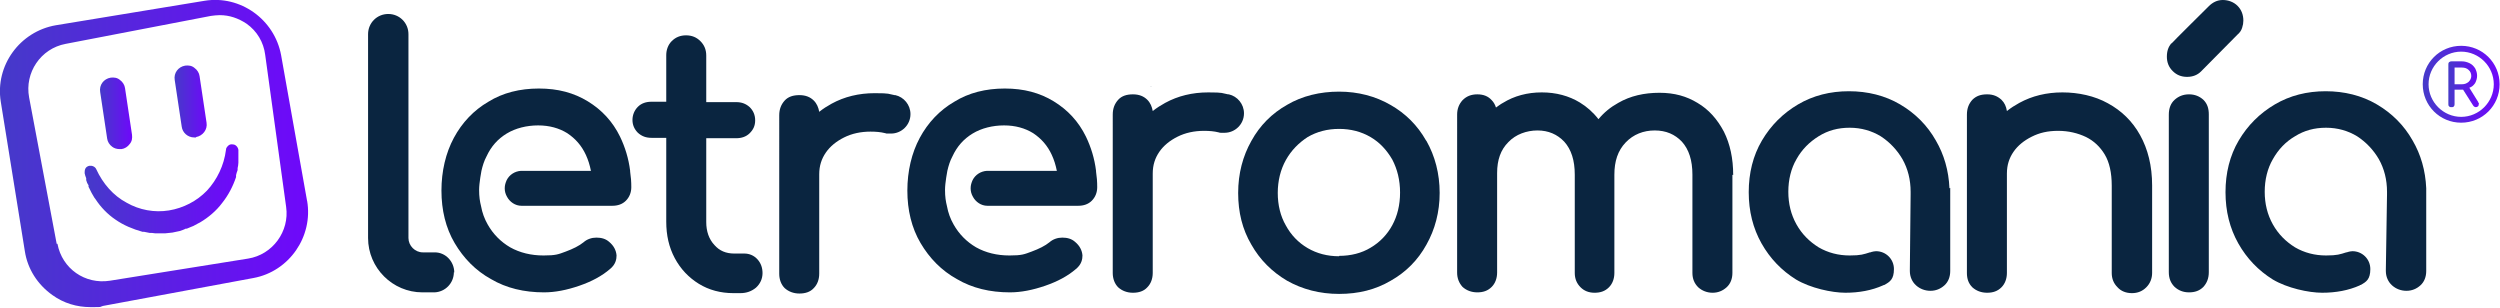 <svg viewBox="0 0 643.9 79.2" xmlns:xlink="http://www.w3.org/1999/xlink" version="1.1" xmlns="http://www.w3.org/2000/svg">
  <defs>
    <style>
      .cls-1 {
        fill: url(#Degradado_sin_nombre_5);
      }

      .cls-2 {
        fill: #0a2540;
      }

      .cls-3 {
        fill: url(#Degradado_sin_nombre_5-3);
      }

      .cls-4 {
        fill: url(#Degradado_sin_nombre_5-5);
      }

      .cls-5 {
        fill: url(#Degradado_sin_nombre_5-2);
      }

      .cls-6 {
        fill: url(#Degradado_sin_nombre_5-6);
      }

      .cls-7 {
        fill: url(#Degradado_sin_nombre_5-4);
      }
    </style>
    <linearGradient gradientUnits="userSpaceOnUse" y2="21.8" x2="638.4" y1="21.8" x1="630.6" data-sanitized-data-name="Degradado sin nombre 5" data-name="Degradado sin nombre 5" id="Degradado_sin_nombre_5">
      <stop stop-color="#453ac9" offset="0"></stop>
      <stop stop-color="#6f08fb" offset="1"></stop>
    </linearGradient>
    <linearGradient xlink:href="#Degradado_sin_nombre_5" y2="21.7" x2="643.9" y1="21.7" x1="624" data-sanitized-data-name="Degradado sin nombre 5" data-name="Degradado sin nombre 5" id="Degradado_sin_nombre_5-2"></linearGradient>
    <linearGradient xlink:href="#Degradado_sin_nombre_5" y2="39.6" x2="79.3" y1="39.6" x1="0" data-sanitized-data-name="Degradado sin nombre 5" data-name="Degradado sin nombre 5" id="Degradado_sin_nombre_5-3"></linearGradient>
    <linearGradient xlink:href="#Degradado_sin_nombre_5" y2="48.4" x2="61.4" y1="48.4" x1="21.8" data-sanitized-data-name="Degradado sin nombre 5" data-name="Degradado sin nombre 5" id="Degradado_sin_nombre_5-4"></linearGradient>
    <linearGradient xlink:href="#Degradado_sin_nombre_5" y2="29.2" x2="34" y1="29.2" x1="25.7" data-sanitized-data-name="Degradado sin nombre 5" data-name="Degradado sin nombre 5" id="Degradado_sin_nombre_5-5"></linearGradient>
    <linearGradient xlink:href="#Degradado_sin_nombre_5" y2="26.2" x2="53.3" y1="26.2" x1="45" data-sanitized-data-name="Degradado sin nombre 5" data-name="Degradado sin nombre 5" id="Degradado_sin_nombre_5-6"></linearGradient>
  </defs>
  
  <g>
    <g id="Capa_1">
      <path d="M320.4,29.2c0,2.8-2.3,5-5,5s-.6,0-.9,0c-.2,0-.4,0-.6-.1,0,0,0,0,0,0-1.2-.3-2.4-.4-3.8-.4-2.5,0-4.8.5-6.8,1.5-2,1-3.6,2.3-4.7,3.9-1.1,1.6-1.7,3.4-1.7,5.6v25.6c0,1.5-.5,2.8-1.4,3.7-.9,1-2.2,1.4-3.7,1.4s-2.8-.5-3.8-1.4c-.9-.9-1.4-2.2-1.4-3.7V29.5c0-1.6.5-2.8,1.4-3.8s2.2-1.4,3.8-1.4,2.8.5,3.7,1.4c.8.8,1.2,1.8,1.4,2.9,1-.8,2.1-1.5,3.2-2.1,3.3-1.8,7-2.7,11.1-2.7s3.4.2,5.1.5c0,0,.2,0,.2,0,2.2.5,3.9,2.5,3.9,4.9Z" class="cls-2"></path>
      <path d="M234.5,29.4c0,2.8-2.3,5-5,5s-.6,0-.9,0c-.2,0-.4,0-.6-.1,0,0,0,0,0,0-1.2-.3-2.4-.4-3.8-.4-2.5,0-4.8.5-6.8,1.5-2,1-3.6,2.3-4.7,3.9-1.1,1.6-1.7,3.4-1.7,5.6v25.6c0,1.5-.5,2.8-1.4,3.7-.9,1-2.2,1.4-3.7,1.4s-2.8-.5-3.8-1.4c-.9-.9-1.4-2.2-1.4-3.7V29.7c0-1.6.5-2.8,1.4-3.8s2.2-1.4,3.8-1.4,2.8.5,3.7,1.4c.8.8,1.2,1.8,1.4,2.9,1-.8,2.1-1.5,3.2-2.1,3.3-1.8,7-2.7,11.1-2.7s3.4.2,5.1.5c0,0,.2,0,.2,0,2.2.5,3.9,2.5,3.9,4.9Z" class="cls-2"></path>
      <g>
        <path d="M638.4,26.9c0,.2,0,.4-.2.5-.1.1-.3.2-.5.2s-.5-.1-.7-.4l-2.6-4.1h-2.2v3.7c0,.2,0,.4-.2.6-.1.2-.3.2-.6.2s-.4,0-.6-.2-.2-.3-.2-.6v-10.2c0-.2,0-.4.2-.6.2-.1.3-.2.6-.2h2.7c.7,0,1.4.2,2,.5.6.3,1,.7,1.4,1.3.3.6.5,1.2.5,1.9s-.2,1.3-.5,1.9c-.4.6-.9,1-1.5,1.2l2.3,3.7c0,.2.2.3.2.5ZM634.1,21.7c.7,0,1.2-.2,1.7-.6.4-.4.7-.9.7-1.5s-.2-1.2-.7-1.6c-.4-.4-1-.6-1.7-.6h-1.9v4.3h1.9Z" class="cls-1"></path>
        <path d="M633.9,31.6c-5.5,0-9.9-4.4-9.9-9.9s4.4-9.9,9.9-9.9,9.9,4.4,9.9,9.9-4.4,9.9-9.9,9.9ZM633.9,13.3c-4.6,0-8.4,3.8-8.4,8.4s3.8,8.4,8.4,8.4,8.4-3.8,8.4-8.4-3.8-8.4-8.4-8.4Z" class="cls-5"></path>
      </g>
      <path d="M446.2,45v25.3c0,1.5-.5,2.8-1.5,3.7-1,.9-2.2,1.4-3.6,1.4s-2.7-.5-3.7-1.4c-1-1-1.5-2.2-1.5-3.7v-25.3c0-3.7-.9-6.5-2.7-8.5-1.8-1.9-4.1-2.9-7-2.9s-5.5,1-7.5,3.1c-2,2.1-2.9,4.8-2.9,8.3v25.3c0,1.5-.5,2.8-1.4,3.7-1,1-2.2,1.4-3.7,1.4s-2.7-.5-3.6-1.4c-1-1-1.5-2.2-1.5-3.7v-25.3c0-3.7-.9-6.5-2.7-8.5-1.8-1.9-4.1-2.9-6.9-2.9s-5.6,1-7.5,3c-2,2-2.9,4.6-2.9,8v25.6c0,1.5-.5,2.8-1.4,3.7-1,1-2.2,1.4-3.7,1.4s-2.8-.5-3.8-1.4c-.9-1-1.4-2.2-1.4-3.7V29.5c0-1.5.5-2.7,1.4-3.7,1-1,2.2-1.5,3.8-1.5s2.8.5,3.7,1.5c.5.5.9,1.2,1.1,1.9.6-.4,1.2-.9,1.8-1.2,2.9-1.8,6.3-2.7,10-2.7s7,.9,9.8,2.6c1.8,1.1,3.4,2.5,4.8,4.3,1.4-1.7,3.1-3.1,5.1-4.2,3.1-1.8,6.7-2.6,10.6-2.6s7,.9,9.8,2.6c2.9,1.7,5.1,4.2,6.8,7.4,1.6,3.2,2.4,6.9,2.4,11.2Z" class="cls-2"></path>
      <path d="M554.3,47.8v22.5c0,1.4-.5,2.7-1.5,3.7-1,1-2.2,1.5-3.7,1.5s-2.8-.5-3.7-1.5c-1-1-1.5-2.2-1.5-3.7v-22.5c0-3.3-.6-6-1.8-8-1.2-2-2.8-3.5-4.8-4.5-2.1-1-4.5-1.6-7.2-1.6s-4.8.5-6.8,1.5c-2,1-3.6,2.3-4.7,3.9-1.1,1.6-1.7,3.4-1.7,5.6v25.6c0,1.5-.5,2.8-1.4,3.7-1,1-2.2,1.4-3.7,1.4s-2.8-.5-3.8-1.4c-1-1-1.4-2.2-1.4-3.7V29.5c0-1.6.5-2.8,1.4-3.8,1-1,2.2-1.4,3.8-1.4s2.7.5,3.7,1.4c.8.8,1.2,1.7,1.4,2.9,1-.8,2.1-1.5,3.2-2.1,3.3-1.8,7-2.7,11.1-2.7s8.3.9,11.7,2.8c3.5,1.9,6.3,4.6,8.3,8.2,2,3.6,3.1,7.9,3.1,13Z" class="cls-2"></path>
      <g>
        <path d="M568.9,29.5v40.6c0,1.6-.5,2.8-1.4,3.8-1,1-2.2,1.4-3.7,1.4s-2.7-.5-3.7-1.4c-1-1-1.5-2.2-1.5-3.8V29.5c0-1.6.5-2.9,1.5-3.8,1-.9,2.2-1.4,3.7-1.4s2.7.5,3.7,1.4c1,1,1.4,2.2,1.4,3.8Z" class="cls-2"></path>
        <path d="M577.8,5.3c0,.6-.1,1.2-.3,1.8-.2.7-.6,1.3-1.2,1.8l-9.4,9.5c-.9.9-2.1,1.4-3.6,1.4s-2.7-.5-3.7-1.5c-1-1-1.5-2.2-1.5-3.7s.4-2.5,1.1-3.4h.1c0-.1,9.6-9.6,9.6-9.6,1-1,2.2-1.6,3.6-1.6s2.8.5,3.8,1.5c1,1,1.5,2.3,1.5,3.8Z" class="cls-2"></path>
      </g>
      <path d="M624.9,48.4v21.4c0,1.5-.5,2.8-1.5,3.7-1,.9-2.2,1.4-3.6,1.4s-2.7-.5-3.7-1.4c-1-.9-1.6-2.2-1.6-3.7v-.4l.3-19.3v-.7c0-3.1-.7-5.9-2.1-8.4-1.4-2.4-3.3-4.4-5.6-5.9-2.3-1.4-5-2.2-8-2.2s-5.6.7-8,2.2c-2.4,1.4-4.3,3.4-5.7,5.9-1.4,2.4-2.1,5.3-2.1,8.4s.7,5.9,2.1,8.4c1.4,2.5,3.3,4.4,5.7,5.9,2.4,1.4,5.1,2.1,8,2.1s3.6-.3,5.2-.8c.1,0,.3,0,.4-.1,0,0,0,0,0,0,.4-.1.8-.2,1.2-.2,2.5,0,4.6,2,4.6,4.6s-1,3.3-2.5,4.1c0,0,0,0,0,0,0,0-.2,0-.2.1-2.9,1.3-6.2,1.9-9.7,1.9s-9-1.2-12.7-3.4c-3.7-2.3-6.7-5.4-8.9-9.3-2.2-3.9-3.3-8.3-3.3-13.2s1.1-9.4,3.4-13.3c2.3-3.9,5.4-7,9.3-9.3,3.9-2.3,8.3-3.4,13.1-3.4s9.3,1.1,13.2,3.4c3.9,2.3,7,5.4,9.2,9.3,2.1,3.6,3.3,7.7,3.5,12.3h0Z" class="cls-2"></path>
      <path d="M502.3,48.4v21.4c0,1.5-.5,2.8-1.5,3.7-1,.9-2.2,1.4-3.6,1.4s-2.7-.5-3.7-1.4c-1-.9-1.6-2.2-1.6-3.7v-.4h0s.2-19.3.2-19.3v-.7c0-3.1-.7-5.9-2.1-8.4-1.4-2.4-3.3-4.4-5.6-5.9-2.3-1.4-5-2.2-8-2.2s-5.6.7-8,2.2c-2.4,1.5-4.3,3.4-5.7,5.9-1.4,2.4-2.1,5.3-2.1,8.4s.7,5.9,2.1,8.4c1.4,2.5,3.3,4.4,5.7,5.9,2.4,1.4,5.1,2.1,8,2.1s3.6-.3,5.2-.8c.1,0,.3,0,.4-.1,0,0,0,0,0,0,.4-.1.8-.2,1.2-.2,2.5,0,4.6,2,4.6,4.6s-1,3.3-2.5,4.1c0,0,0,0,0,0,0,0,0,0,0,0,0,0-.2,0-.3.1-2.9,1.3-6.2,1.9-9.7,1.9s-9-1.2-12.7-3.4c-3.7-2.3-6.7-5.4-8.9-9.3-2.2-3.9-3.3-8.3-3.3-13.2s1.1-9.4,3.4-13.3c2.3-3.9,5.4-7,9.3-9.3,3.9-2.3,8.3-3.4,13.1-3.4s9.3,1.1,13.2,3.4c3.9,2.3,7,5.4,9.2,9.3,2.1,3.6,3.3,7.7,3.5,12.3h0Z" class="cls-2"></path>
      <path d="M152.2,44c-.3-1.5-.7-2.8-1.3-4.1-1.1-2.4-2.7-4.2-4.8-5.6-2.1-1.3-4.6-2-7.5-2s-5.8.7-8.1,2.1c-2.3,1.4-4,3.3-5.2,5.9-.6,1.1-1,2.4-1.3,3.7,0,0-.6,3.1-.6,4.9s.2,3,.5,4.2h0c.3,1.7.9,3.3,1.7,4.7,1.4,2.5,3.4,4.5,5.8,5.9,2.5,1.4,5.4,2.1,8.6,2.1s3.8-.3,5.7-1c1.9-.7,3.5-1.5,4.6-2.4h0c.9-.8,2.1-1.2,3.3-1.2,1.3,0,2.4.3,3.3,1.1,1.2,1,1.8,2.2,1.9,3.5,0,.9-.2,2.3-1.7,3.5-2.1,1.8-4.7,3.2-7.9,4.3-3.2,1.1-6.2,1.7-9.1,1.7-5.1,0-9.7-1.1-13.6-3.4-4-2.2-7.1-5.4-9.4-9.3-2.3-3.9-3.4-8.5-3.4-13.5s1.1-9.7,3.2-13.6c2.1-3.9,5.1-7.1,8.9-9.3,3.7-2.3,8.1-3.4,13-3.4s9,1.1,12.6,3.3c3.6,2.2,6.4,5.2,8.3,9.1,1.3,2.7,2.2,5.6,2.6,8.8v.2c.2,1.3.3,2.6.3,4s-.5,2.6-1.4,3.5c-.9.9-2.1,1.3-3.5,1.3h-23.4c-1.6,0-3-1-3.7-2.3-.4-.7-.6-1.4-.6-2.2s.2-1.4.5-2.1c.7-1.4,2.1-2.3,3.7-2.4h18.3Z" class="cls-2"></path>
      <path d="M196.4,70.3c0,1.5-.6,2.8-1.7,3.8-1.1.9-2.4,1.4-4,1.4h-1.8c-3.3,0-6.3-.8-8.9-2.4-2.6-1.6-4.7-3.8-6.2-6.6-1.5-2.8-2.2-5.9-2.2-9.4v-21.6h-3.8c-1.4,0-2.5-.4-3.5-1.3-.9-.9-1.4-2-1.4-3.3s.5-2.5,1.4-3.4c.9-.9,2.1-1.3,3.5-1.3h3.8v-12c0-1.4.5-2.7,1.4-3.6,1-1,2.2-1.5,3.7-1.5s2.7.5,3.7,1.5c1,1,1.5,2.2,1.5,3.7v12h7.7c1.4,0,2.5.4,3.5,1.3.9.9,1.4,2,1.4,3.4s-.5,2.4-1.4,3.3c-.9.9-2.1,1.3-3.5,1.3h-7.7v21.6c0,2.4.7,4.4,2.1,5.9,1.3,1.5,3,2.2,5.1,2.2h2.6c1.3,0,2.5.5,3.4,1.5.9,1,1.3,2.2,1.3,3.6Z" class="cls-2"></path>
      <path d="M367.3,36.2c-2.2-3.9-5.3-7-9.2-9.2-3.8-2.2-8.3-3.4-13.2-3.4s-9.5,1.1-13.4,3.4c-3.9,2.2-7,5.3-9.2,9.3-2.2,3.9-3.4,8.4-3.4,13.4s1.1,9.4,3.4,13.3c2.2,3.9,5.3,7,9.2,9.3,3.9,2.2,8.4,3.4,13.4,3.4s9.4-1.1,13.3-3.4c3.9-2.2,7-5.3,9.2-9.3,2.2-3.9,3.4-8.4,3.4-13.3,0-5-1.2-9.5-3.4-13.4ZM344.9,66c-3,0-5.7-.7-8.1-2.1-2.4-1.4-4.3-3.4-5.6-5.8-1.4-2.4-2.1-5.3-2.1-8.4s.7-6,2.1-8.5c1.4-2.5,3.3-4.4,5.6-5.9,2.4-1.4,5.1-2.1,8.1-2.1s5.7.7,8.1,2.1c2.4,1.4,4.2,3.4,5.6,5.8,1.3,2.5,2,5.3,2,8.5s-.7,6-2,8.4c-1.3,2.4-3.2,4.4-5.6,5.8-2.3,1.4-5.1,2.1-8.1,2.1Z" class="cls-2"></path>
      <path d="M272.2,44c-.3-1.5-.7-2.8-1.3-4.1-1.1-2.4-2.7-4.2-4.8-5.6-2.1-1.3-4.6-2-7.5-2s-5.8.7-8.1,2.1c-2.3,1.4-4,3.3-5.2,5.9-.6,1.1-1,2.4-1.3,3.7,0,0-.6,3.1-.6,4.9s.2,3,.5,4.2h0c.3,1.7.9,3.3,1.7,4.7,1.4,2.5,3.4,4.5,5.8,5.9,2.5,1.4,5.4,2.1,8.6,2.1s3.8-.3,5.7-1c1.9-.7,3.5-1.5,4.6-2.4h0c.9-.8,2.1-1.2,3.3-1.2,1.3,0,2.4.3,3.3,1.1,1.2,1,1.8,2.2,1.9,3.5,0,.9-.2,2.3-1.7,3.5-2.1,1.8-4.7,3.2-7.9,4.3-3.2,1.1-6.2,1.7-9.1,1.7-5.1,0-9.7-1.1-13.6-3.4-4-2.2-7.1-5.4-9.4-9.3-2.3-3.9-3.4-8.5-3.4-13.5s1.1-9.7,3.2-13.6c2.1-3.9,5.1-7.1,8.9-9.3,3.7-2.3,8.1-3.4,13-3.4s9,1.1,12.6,3.3c3.6,2.2,6.4,5.2,8.3,9.1,1.3,2.7,2.2,5.6,2.6,8.8v.2c.2,1.3.3,2.6.3,4s-.5,2.6-1.4,3.5c-.9.9-2.1,1.3-3.5,1.3h-23.4c-1.6,0-3-1-3.7-2.3-.4-.7-.6-1.4-.6-2.2s.2-1.4.5-2.1c.7-1.4,2.1-2.3,3.7-2.4h18.3Z" class="cls-2"></path>
      <g>
        <path d="M79.1,51.8l-6.7-37.6C70.7,5,61.9-1.3,52.7.2L14.4,6.5C5.1,8.1-1.3,16.9.2,26.2l6.2,38.5c.7,4.6,3.3,8.6,7.1,11.3,2.9,2.1,6.3,3.1,9.8,3.1s2.1,0,3.2-.3l38.8-7.2c9.2-1.7,15.4-10.7,13.8-19.9ZM14.6,62.8L7.5,25.1c-1.2-6.4,3-12.6,9.4-13.8l37.4-7.2c.8-.1,1.5-.2,2.3-.2,2.5,0,4.8.8,6.9,2.2,2.7,1.9,4.4,4.8,4.8,8l5.4,39.2c.9,6.3-3.5,12.3-9.8,13.3l-35.6,5.7c-6.4,1-12.3-3.1-13.5-9.5Z" class="cls-3"></path>
        <g>
          <path d="M61.4,40.1c0,.5,0,1,0,1.4v.4c0,.5-.1.9-.2,1.4v.5c-.2.5-.3.9-.4,1.3v.5c-.8,2.4-2,4.7-3.6,6.7-1.5,2-3.5,3.7-5.7,5l-.4.2c-.4.2-.9.5-1.3.7l-.5.2c-.4.2-.8.3-1.2.5h-.3c-.5.3-1,.4-1.5.6l-1.9.4-1.9.2c-.6,0-1.1,0-1.6,0h-.3c-.5,0-.9,0-1.4-.1h-.6c-.5-.1-1-.2-1.5-.3h-.4c-2.5-.7-4.9-1.7-6.9-3.1-2.1-1.4-3.9-3.3-5.2-5.3l-.3-.4c-.2-.4-.5-.8-.7-1.2l-.2-.4c-.2-.4-.4-.8-.6-1.2v-.4c-.3-.4-.5-.9-.6-1.3v-.5c-.2-.4-.3-.9-.4-1.3,0-.4,0-.8.2-1.2.2-.4.6-.6,1-.7.7-.1,1.5.2,1.8.9h0c1.7,3.7,4.4,6.8,7.8,8.6,3.3,1.9,7.2,2.6,10.9,2,3.7-.6,7.2-2.4,9.8-5.1,2.6-2.8,4.4-6.5,4.9-10.5,0-.5.3-.8.6-1.1.3-.3.8-.4,1.2-.3.7,0,1.3.7,1.4,1.4,0,.4,0,.9,0,1.3v.5Z" class="cls-7"></path>
          <g>
            <path d="M33.4,37.1c-.5.7-1.3,1.2-2.1,1.3-.2,0-.3,0-.5,0-.7,0-1.4-.2-1.9-.6-.7-.5-1.2-1.3-1.3-2.1l-1.8-12c-.3-1.8.9-3.4,2.7-3.7.9-.1,1.7,0,2.4.6.7.5,1.2,1.3,1.3,2.1l1.8,12c.1.9,0,1.7-.6,2.4Z" class="cls-4"></path>
            <path d="M50.5,35.4c-.2,0-.3,0-.5,0-1.6,0-3-1.2-3.2-2.8l-1.8-12c-.3-1.8.9-3.4,2.7-3.7.9-.1,1.7,0,2.4.6.7.5,1.2,1.3,1.3,2.1l1.8,12c.3,1.8-1,3.4-2.7,3.7Z" class="cls-6"></path>
          </g>
        </g>
      </g>
      <rect ry="0" rx="0" height=".1" width=".1" y="22.3" x="296.4" class="cls-2"></rect>
      <path d="M116.9,70.1c0,2.8-2.2,5.1-5,5.2h-3.1c-7.7,0-14-6.3-14-14V8.8c0-2.9,2.3-5.2,5.2-5.2s5.2,2.3,5.2,5.2v52.5c0,2,1.7,3.7,3.7,3.7h3.1c2.8,0,5,2.4,5,5.2Z" class="cls-2"></path>
    </g>
  </g>
</svg>